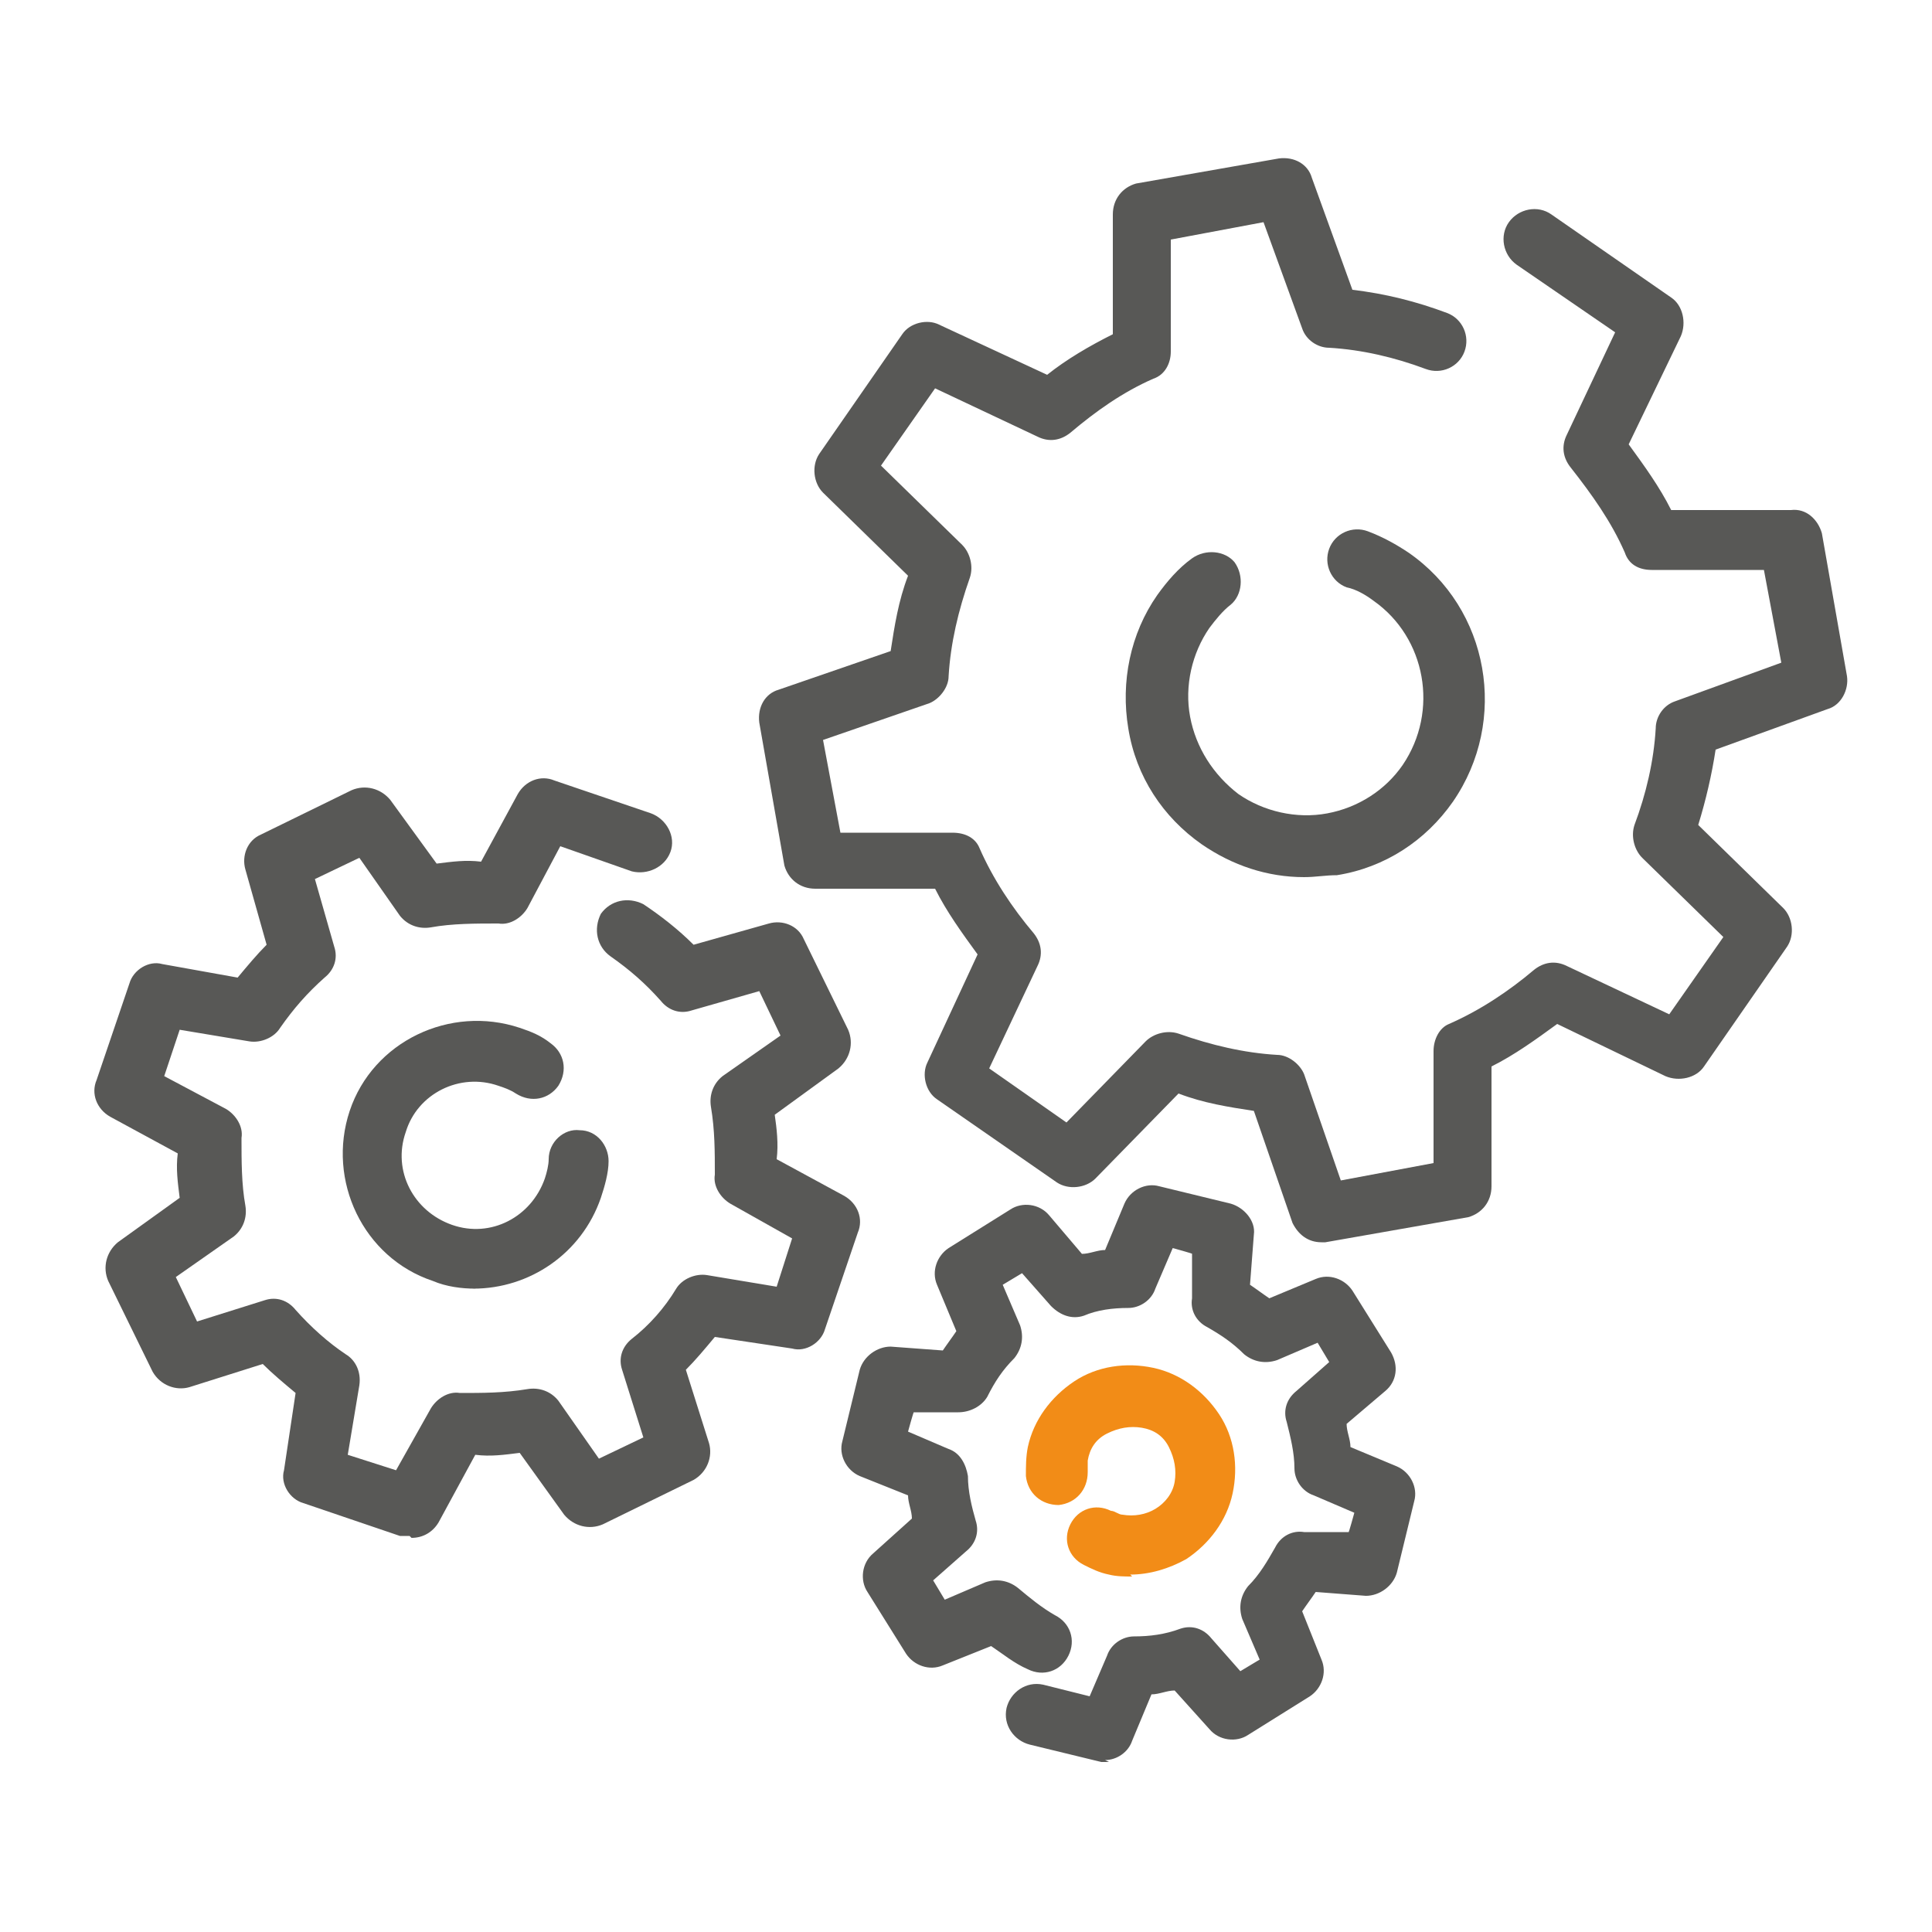 <?xml version="1.0" encoding="UTF-8"?>
<svg xmlns="http://www.w3.org/2000/svg" xmlns:xlink="http://www.w3.org/1999/xlink" id="Ebene_1" version="1.1" viewBox="0 0 100 100">
  <defs>
    <style>
      .st0 {
        fill: none;
      }

      .st1 {
        fill: #f28c17;
      }

      .st2 {
        fill: #585856;
      }

      .st3 {
        clip-path: url(#clippath);
      }
    </style>
    <clipPath id="clippath">
      <rect class="st0" width="100" height="100"></rect>
    </clipPath>
  </defs>
  <g class="st3">
    <g>
      <path class="st2" d="M21.2,79.5c-.2,0-.3,0-.5,0l-5-1.7c-.7-.2-1.2-1-1-1.7l.6-4c-.6-.5-1.2-1-1.7-1.5l-3.8,1.2c-.7.2-1.5-.1-1.9-.8l-2.3-4.7c-.3-.7-.1-1.5.5-2l3.2-2.3c-.1-.8-.2-1.5-.1-2.3l-3.5-1.9c-.7-.4-1-1.2-.7-1.9l1.7-5c.2-.7,1-1.2,1.7-1l3.9.7c.5-.6,1-1.2,1.5-1.7l-1.1-3.9c-.2-.7.1-1.5.8-1.8l4.7-2.3c.7-.3,1.5-.1,2,.5l2.4,3.3c.8-.1,1.5-.2,2.3-.1l1.9-3.5c.4-.7,1.2-1,1.9-.7l5,1.7c.8.3,1.3,1.2,1,2-.3.8-1.2,1.2-2,1l-3.7-1.3-1.7,3.2c-.3.5-.9.9-1.5.8-1.2,0-2.4,0-3.5.2-.6.1-1.2-.1-1.6-.6l-2.1-3-2.3,1.1,1,3.5c.2.6,0,1.2-.5,1.6-.9.8-1.6,1.6-2.3,2.6-.3.5-1,.8-1.6.7l-3.6-.6-.8,2.4,3.2,1.7c.5.3.9.9.8,1.5,0,1.2,0,2.4.2,3.5.1.6-.1,1.2-.6,1.6l-3,2.1,1.1,2.3,3.5-1.1c.6-.2,1.2,0,1.6.5.8.9,1.7,1.7,2.6,2.3.5.3.8.9.7,1.6l-.6,3.6,2.5.8,1.8-3.2c.3-.5.9-.9,1.5-.8,1.2,0,2.3,0,3.5-.2.6-.1,1.2.1,1.6.6l2.1,3,2.3-1.1-1.1-3.5c-.2-.6,0-1.2.5-1.6.9-.7,1.7-1.6,2.3-2.6.3-.5,1-.8,1.6-.7l3.6.6.8-2.5-3.2-1.8c-.5-.3-.9-.9-.8-1.5,0-1.2,0-2.3-.2-3.5-.1-.6.1-1.2.6-1.6l3-2.1-1.1-2.3-3.5,1c-.6.2-1.2,0-1.6-.5-.8-.9-1.6-1.6-2.6-2.3-.7-.5-.9-1.4-.5-2.2.5-.7,1.4-.9,2.2-.5.9.6,1.8,1.3,2.6,2.1l3.9-1.1c.7-.2,1.5.1,1.8.8l2.3,4.7c.3.7.1,1.5-.5,2l-3.3,2.4c.1.7.2,1.5.1,2.3l3.5,1.9c.7.4,1,1.2.7,1.9l-1.7,5c-.2.7-1,1.2-1.7,1l-4-.6c-.5.6-1,1.2-1.5,1.7l1.2,3.8c.2.7-.1,1.5-.8,1.9l-4.7,2.3c-.7.3-1.5.1-2-.5l-2.3-3.2c-.8.1-1.5.2-2.3.1l-1.9,3.5c-.3.5-.8.8-1.4.8Z"></path>
      <path class="st2" d="M24.6,66.7c-.7,0-1.5-.1-2.2-.4-3.6-1.2-5.5-5.2-4.3-8.8,1.2-3.6,5.2-5.5,8.8-4.3.6.2,1.1.4,1.6.8.7.5.9,1.4.4,2.2-.5.7-1.4.9-2.2.4-.3-.2-.6-.3-.9-.4-2-.7-4.2.4-4.8,2.4-.7,2,.4,4.1,2.4,4.8,2,.7,4.1-.4,4.8-2.4.1-.3.2-.7.2-1,0-.9.8-1.6,1.6-1.5.9,0,1.5.8,1.5,1.6,0,.6-.2,1.3-.4,1.9-1,2.9-3.7,4.7-6.6,4.7Z"></path>
      <path class="st2" d="M57.4,91.2c-.1,0-.2,0-.4,0l-3.7-.9c-.8-.2-1.4-1-1.2-1.9.2-.8,1-1.4,1.9-1.2l2.4.6.9-2.1c.2-.6.8-1,1.4-1,.8,0,1.6-.1,2.4-.4.6-.2,1.2,0,1.6.5l1.5,1.7,1-.6-.9-2.1c-.2-.6-.1-1.2.3-1.7.6-.6,1-1.3,1.4-2,.3-.6.9-.9,1.5-.8h2.3c0,.1.3-1,.3-1l-2.1-.9c-.6-.2-1-.8-1-1.4,0-.8-.2-1.6-.4-2.4-.2-.6,0-1.2.5-1.6l1.7-1.5-.6-1-2.1.9c-.6.2-1.2.1-1.7-.3-.6-.6-1.2-1-1.9-1.4-.6-.3-.9-.9-.8-1.5v-2.3c.1,0-1-.3-1-.3l-.9,2.1c-.2.6-.8,1-1.4,1-.8,0-1.6.1-2.3.4-.6.2-1.2,0-1.7-.5l-1.5-1.7-1,.6.9,2.1c.2.6.1,1.2-.3,1.7-.6.6-1,1.2-1.4,2-.3.5-.9.8-1.5.8h-2.3c0-.1-.3,1-.3,1l2.1.9c.6.2.9.8,1,1.4,0,.8.2,1.6.4,2.3.2.6,0,1.2-.5,1.6l-1.7,1.5.6,1,2.1-.9c.6-.2,1.2-.1,1.7.3.6.5,1.2,1,1.9,1.4.8.4,1.1,1.3.7,2.1-.4.8-1.3,1.1-2.1.7-.7-.3-1.3-.8-1.9-1.2l-2.5,1c-.7.3-1.5,0-1.9-.6l-2-3.2c-.4-.6-.3-1.5.3-2l2-1.8c0-.4-.2-.8-.2-1.2l-2.5-1c-.7-.3-1.1-1.1-.9-1.8l.9-3.7c.2-.7.9-1.2,1.6-1.2l2.7.2c.2-.3.5-.7.7-1l-1-2.4c-.3-.7,0-1.5.6-1.9l3.2-2c.6-.4,1.5-.3,2,.3l1.7,2c.4,0,.8-.2,1.2-.2l1-2.4c.3-.7,1.1-1.1,1.8-.9l3.7.9c.7.2,1.3.9,1.2,1.6l-.2,2.6c.3.2.7.5,1,.7l2.4-1c.7-.3,1.5,0,1.9.6l2,3.2c.4.7.3,1.5-.3,2l-2,1.7c0,.4.2.8.2,1.2l2.4,1c.7.3,1.1,1.1.9,1.8l-.9,3.7c-.2.7-.9,1.2-1.6,1.2l-2.6-.2c-.2.3-.5.7-.7,1l1,2.5c.3.7,0,1.5-.6,1.9l-3.2,2c-.6.4-1.5.3-2-.3l-1.8-2c-.4,0-.8.2-1.2.2l-1,2.4c-.2.6-.8,1-1.4,1Z"></path>
      <path class="st1" d="M58.6,81.6c-.4,0-.8,0-1.2-.1-.5-.1-.9-.3-1.3-.5-.8-.4-1.1-1.3-.7-2.1.4-.8,1.3-1.1,2.1-.7.2,0,.4.2.6.2.6.1,1.2,0,1.7-.3.5-.3.9-.8,1-1.4.1-.6,0-1.2-.3-1.8s-.8-.9-1.4-1c-.6-.1-1.2,0-1.8.3s-.9.8-1,1.4c0,.2,0,.4,0,.6,0,.9-.6,1.6-1.5,1.7-.9,0-1.6-.6-1.7-1.5,0-.5,0-1,.1-1.5.3-1.4,1.2-2.6,2.4-3.4,1.2-.8,2.7-1,4.1-.7,1.4.3,2.6,1.2,3.4,2.4.8,1.2,1,2.7.7,4.1-.3,1.4-1.2,2.6-2.4,3.4-.9.5-1.9.8-2.9.8Z"></path>
      <path class="st2" d="M68.4,64.3c-.7,0-1.2-.4-1.5-1l-2-5.8c-1.3-.2-2.6-.4-3.9-.9l-4.3,4.4c-.5.5-1.4.6-2,.2l-6.2-4.3c-.6-.4-.8-1.3-.5-1.9l2.6-5.6c-.8-1.1-1.6-2.2-2.2-3.4h-6.2c-.8,0-1.4-.5-1.6-1.2l-1.3-7.4c-.1-.8.3-1.5,1-1.7l5.8-2c.2-1.3.4-2.6.9-3.9l-4.4-4.3c-.5-.5-.6-1.4-.2-2l4.3-6.2c.4-.6,1.3-.8,1.9-.5l5.6,2.6c1-.8,2.2-1.5,3.4-2.1v-6.2c0-.8.5-1.4,1.2-1.6l7.4-1.3c.8-.1,1.5.3,1.7,1l2.1,5.8c1.7.2,3.3.6,4.9,1.2.8.3,1.2,1.2.9,2-.3.8-1.2,1.2-2,.9-1.6-.6-3.3-1-5-1.1-.6,0-1.2-.4-1.4-1l-2-5.5-4.8.9v5.8c0,.6-.3,1.2-.9,1.4-1.6.7-3,1.7-4.3,2.8-.5.4-1.1.5-1.7.2l-5.3-2.5-2.8,4,4.2,4.1c.4.4.6,1.1.4,1.7-.6,1.7-1,3.4-1.1,5.1,0,.6-.5,1.2-1,1.4l-5.5,1.9.9,4.8h5.8c.7,0,1.2.3,1.4.8.7,1.6,1.7,3.1,2.8,4.4.4.5.5,1.1.2,1.7l-2.5,5.3,4,2.8,4.1-4.2c.4-.4,1.1-.6,1.7-.4,1.7.6,3.4,1,5.1,1.1.6,0,1.2.5,1.4,1l1.9,5.5,4.8-.9v-5.8c0-.6.3-1.2.8-1.4,1.6-.7,3.1-1.7,4.4-2.8.5-.4,1.1-.5,1.7-.2l5.3,2.5,2.8-4-4.2-4.1c-.4-.4-.6-1.1-.4-1.7.6-1.6,1-3.3,1.1-5,0-.6.4-1.2,1-1.4l5.5-2-.9-4.8h-5.8c-.7,0-1.2-.3-1.4-.9-.7-1.6-1.7-3-2.8-4.4-.4-.5-.5-1.1-.2-1.7l2.5-5.3-5.1-3.5c-.7-.5-.9-1.5-.4-2.2.5-.7,1.5-.9,2.2-.4l6.2,4.3c.6.4.8,1.3.5,2l-2.7,5.6c.8,1.1,1.6,2.2,2.2,3.4h6.2c.8-.1,1.4.5,1.6,1.2l1.3,7.4c.1.7-.3,1.5-1,1.7l-5.8,2.1c-.2,1.3-.5,2.6-.9,3.9l4.4,4.3c.5.5.6,1.4.2,2l-4.3,6.2c-.4.6-1.3.8-2,.5l-5.6-2.7c-1.1.8-2.2,1.6-3.4,2.2v6.2c0,.8-.5,1.4-1.2,1.6l-7.4,1.3c0,0-.2,0-.3,0Z"></path>
      <path class="st2" d="M67.5,45.4c-1.9,0-3.7-.6-5.3-1.7-2-1.4-3.4-3.5-3.8-6-.4-2.4.1-4.9,1.5-6.9.5-.7,1.1-1.4,1.8-1.9.7-.5,1.7-.4,2.2.2.5.7.4,1.7-.2,2.2-.4.3-.8.8-1.1,1.2-.9,1.3-1.3,3-1,4.6.3,1.6,1.2,3,2.5,4,1.3.9,3,1.3,4.6,1,1.6-.3,3-1.2,3.9-2.5,1.9-2.8,1.2-6.6-1.5-8.5-.4-.3-.9-.6-1.4-.7-.8-.3-1.2-1.2-.9-2,.3-.8,1.2-1.2,2-.9.8.3,1.5.7,2.1,1.1,4.2,2.9,5.2,8.7,2.3,12.9-1.4,2-3.5,3.4-6,3.8-.6,0-1.1.1-1.7.1Z"></path>
    </g>
  </g>
</svg>
